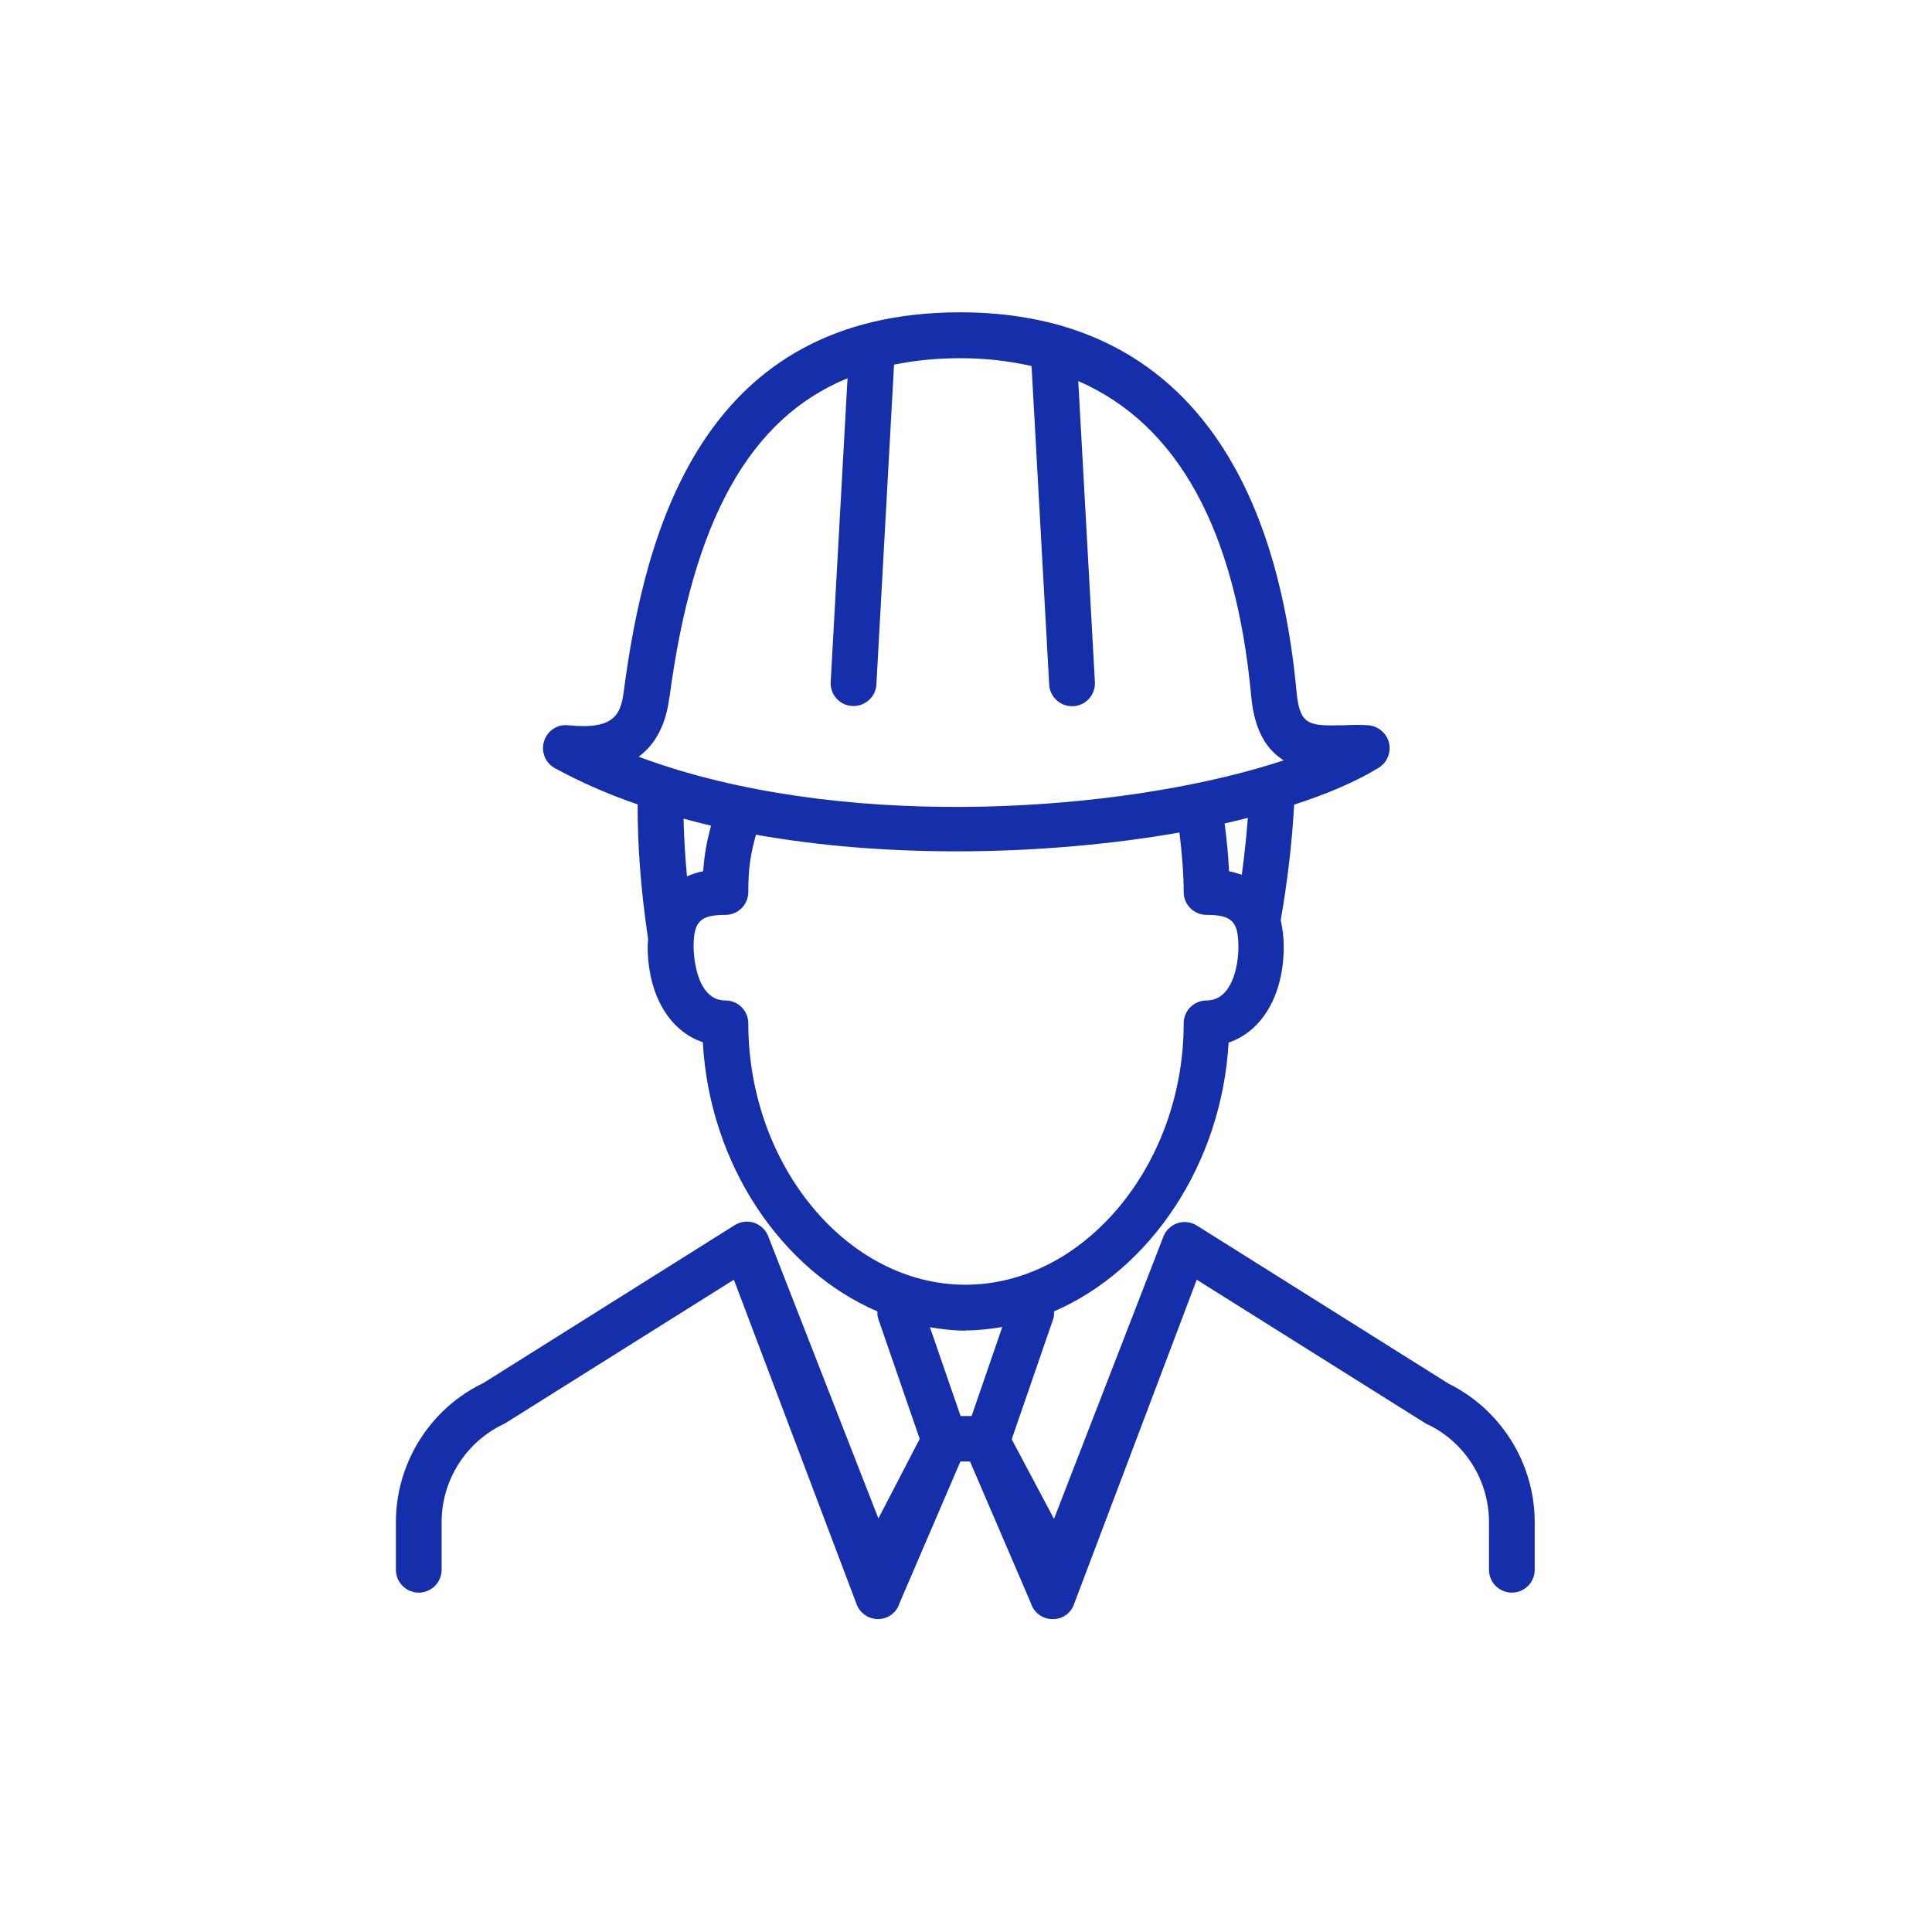 <?xml version="1.0" encoding="UTF-8"?>
<svg id="Layer_1" data-name="Layer 1" xmlns="http://www.w3.org/2000/svg" viewBox="0 0 96.38 96.38">
  <defs>
    <style>
      .cls-1 {
        fill: #152ea9;
        stroke-width: 0px;
      }
    </style>
  </defs>
  <path class="cls-1" d="M72.24,69.01l-12.53-7.87c-.3-.19-.67-.23-1-.11-.33.12-.59.39-.7.73l-5.43,14.01-2.11-3.97,2.06-5.97c.05-.13.06-.27.05-.41,4.78-2.07,8.36-7.31,8.71-13.41,1.67-.56,2.75-2.37,2.75-4.78,0-.49-.06-.93-.15-1.33.35-2,.57-3.93.67-5.76,1.67-.54,3.11-1.16,4.22-1.84.42-.26.63-.77.51-1.25-.12-.48-.54-.83-1.03-.87-.41-.03-.83-.02-1.24,0-1.68.03-2.18.05-2.34-1.66-1.15-12.39-6.95-18.94-16.78-18.94-12.8,0-15.71,10.78-16.78,18.89-.15,1.15-.44,1.95-2.78,1.71-.54-.06-1.04.28-1.2.8-.16.52.06,1.08.54,1.34,1.24.68,2.62,1.29,4.13,1.81-.01,2.05.16,4.29.52,6.7,0,.13-.02.25-.02.38,0,2.42,1.09,4.23,2.75,4.78.34,6.12,3.93,11.38,8.71,13.43,0,.13,0,.26.05.39l2.06,5.97-2.06,3.97-5.47-14.01c-.11-.34-.36-.6-.7-.73-.33-.12-.7-.08-1,.11l-12.53,7.87c-2.66,1.27-4.37,3.99-4.37,6.94v2.38c0,.63.51,1.14,1.14,1.14s1.14-.51,1.14-1.14v-2.38c0-2.09,1.22-4.01,3.12-4.9.04-.02.08-.04.12-.07l11.34-7.12,6.1,16.13c.15.47.59.8,1.09.8h0c.5,0,.94-.33,1.08-.81l3.03-7.05h.48l3.03,7.05c.14.48.58.81,1.08.81h.04c.5,0,.91-.32,1.06-.8l6.1-16.13,11.34,7.12s.08.05.12.07c1.9.88,3.12,2.81,3.12,4.9v2.38c0,.63.51,1.14,1.14,1.14s1.14-.51,1.14-1.14v-2.38c0-2.95-1.71-5.66-4.37-6.94ZM61.95,43.64c-.2-.07-.41-.13-.64-.18-.03-.76-.11-1.56-.22-2.38.39-.09.78-.18,1.16-.28-.07.92-.17,1.87-.3,2.83ZM33.4,34.78c1.16-8.77,3.97-13.9,8.88-15.91l-.84,15.15c-.04.63.45,1.17,1.08,1.2.02,0,.04,0,.06,0,.6,0,1.11-.47,1.14-1.08l.88-15.95c1.03-.21,2.12-.32,3.31-.32,1.27,0,2.45.14,3.55.39l.88,15.89c.03.61.54,1.08,1.14,1.08.02,0,.04,0,.06,0,.63-.03,1.11-.57,1.08-1.2l-.83-15.02c4.96,2.16,7.86,7.42,8.63,15.74h0c.16,1.75.81,2.68,1.62,3.18-7.11,2.36-19.99,3.55-30.19.49-.69-.21-1.35-.43-1.99-.67.84-.62,1.36-1.6,1.53-2.95ZM35.47,41.19c-.2.75-.33,1.39-.39,2.27-.3.06-.56.15-.81.26-.09-1-.15-1.96-.17-2.88.45.12.91.24,1.37.35ZM37.33,51.05c0-.63-.51-1.14-1.14-1.14-1.57,0-1.59-2.57-1.59-2.68,0-1.26.33-1.59,1.59-1.59.63,0,1.14-.51,1.14-1.14,0-1.26.12-1.89.38-2.86,3.2.57,6.61.83,9.99.83,3.88,0,7.72-.34,11.14-.94.12,1.04.21,2.05.21,2.97,0,.63.51,1.14,1.14,1.14,1.26,0,1.59.33,1.59,1.59,0,.99-.33,2.68-1.59,2.68-.63,0-1.14.51-1.14,1.14,0,7.07-4.99,13.04-10.89,13.04s-10.83-5.97-10.83-13.04ZM48.16,66.37c.62,0,1.23-.07,1.84-.17l-1.53,4.44h-.55l-1.53-4.43c.58.1,1.18.17,1.78.17Z"/>
</svg>